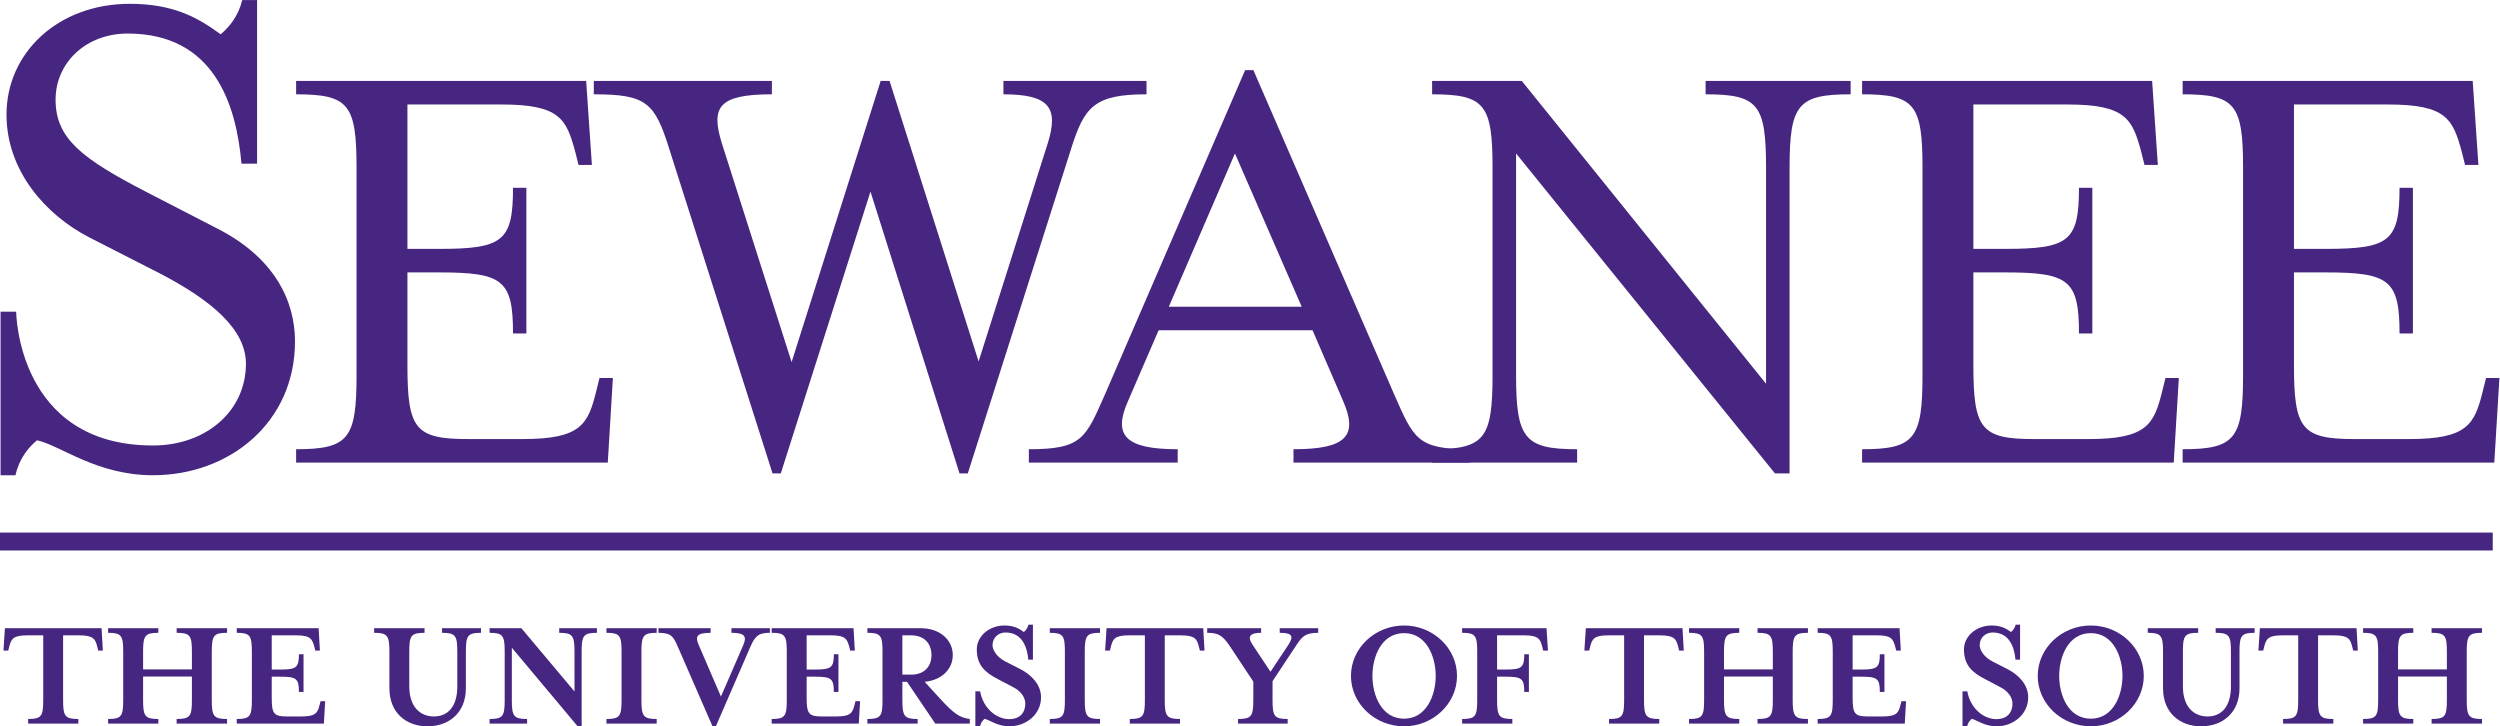 <?xml version="1.0" encoding="UTF-8" standalone="no"?>
<svg
   xmlns:dc="http://purl.org/dc/elements/1.1/"
   xmlns:cc="http://creativecommons.org/ns#"
   xmlns:rdf="http://www.w3.org/1999/02/22-rdf-syntax-ns#"
   xmlns:svg="http://www.w3.org/2000/svg"
   xmlns="http://www.w3.org/2000/svg"
   viewBox="0 0 173.16 50.307"
   height="50.307"
   width="173.16"
   xml:space="preserve"
   id="svg2"
   version="1.1"><defs
     id="defs6" /><g
     transform="matrix(1.333,0,0,-1.333,0,50.307)"
     id="g10"><g
       transform="scale(0.1)"
       id="g12"><path
         id="path14"
         style="fill:#472681;fill-opacity:1;fill-rule:nonzero;stroke:none"
         d="M 8.02,130.461 H 0.293 v 85 H 8.406 c 0,0 0.387,-69.543 71.09,-69.543 27.434,0 48.293,17.77 48.293,42.5 0,17.773 -17.769,32.84 -44.43,46.75 l -37.09,18.934 c -22.41,11.586 -42.887,34.386 -42.887,63.746 0,32.07 26.66,57.57 64.137,57.57 22.793,0 35.544,-7.344 47.133,-15.844 4.637,3.864 9.274,9.66 11.207,17.774 h 7.727 v -84.996 h -8.113 c -2.703,30.906 -14.293,67.613 -59.114,67.613 -21.637,0 -37.477,-15.07 -37.477,-34.387 0,-20.09 13.52,-30.523 47.137,-47.91 l 36.703,-18.93 c 29.75,-15.07 40.566,-37.48 40.566,-58.726 0,-42.114 -34,-69.551 -73.793,-69.551 -29.363,0 -47.91,15.457 -60.273,18.16 -4.637,-3.863 -9.273,-9.656 -11.203,-18.16" /><path
         id="path16"
         style="fill:#472681;fill-opacity:1;fill-rule:nonzero;stroke:none"
         d="m 153.867,143.973 c 27.434,0 31.399,5.621 31.399,38.668 v 107.414 c 0,33.047 -3.965,38.336 -31.399,38.336 v 6.941 h 150.707 l 2.977,-43.629 h -6.942 l -1.652,6.61 c -4.629,17.191 -7.934,24.789 -38.336,24.789 h -48.914 v -75.024 h 16.523 c 33.047,0 38.336,3.969 38.336,31.731 h 6.942 v -75.684 h -6.942 c 0,27.762 -5.289,31.727 -38.336,31.727 h -16.523 v -48.254 c 0,-33.051 3.965,-38.336 31.395,-38.336 h 28.421 c 30.407,0 34.043,7.597 38.34,25.113 l 1.653,6.613 h 6.941 l -2.644,-43.957 H 153.867 v 6.942" /><path
         id="path18"
         style="fill:#472681;fill-opacity:1;fill-rule:nonzero;stroke:none"
         d="m 405.707,131.41 h -4.293 l -53.543,168.227 c -7.601,24.457 -11.898,28.754 -39.328,28.754 v 6.941 h 92.539 v -6.941 c -27.762,0 -31.73,-6.61 -26.109,-25.118 l 36.355,-114.023 46.27,146.082 h 4.625 l 46.269,-145.75 36.028,113.691 c 5.617,18.176 0.66,25.118 -23.137,25.118 v 6.941 h 74.363 v -6.941 c -27.43,0 -32.391,-6.61 -39.332,-28.754 L 502.875,131.41 h -4.297 L 452.309,277.824 405.707,131.41" /><path
         id="path20"
         style="fill:#472681;fill-opacity:1;fill-rule:nonzero;stroke:none"
         d="m 641.688,297.656 -34.372,-79.652 h 69.071 z M 586.164,169.09 c -7.934,-17.848 -1.652,-25.117 25.777,-25.117 v -6.942 h -77.336 v 6.942 c 27.762,0 29.415,5.621 39.661,28.754 l 72.711,168.222 h 4.296 l 73.04,-168.222 c 10.246,-23.133 11.898,-28.754 39.328,-28.754 v -6.942 h -91.543 v 6.942 c 27.429,0 33.707,6.941 25.773,25.117 l -15.863,36.683 H 602.027 L 586.164,169.09" /><path
         id="path22"
         style="fill:#472681;fill-opacity:1;fill-rule:nonzero;stroke:none"
         d="m 917.656,290.055 c 0,33.047 -3.965,38.336 -31.402,38.336 v 6.941 h 75.359 v -6.941 c -27.437,0 -31.73,-5.289 -31.73,-38.336 V 131.41 h -7.598 L 787.766,297.656 V 182.641 c 0,-33.047 4.297,-38.668 31.726,-38.668 v -6.942 h -75.351 v 6.942 c 27.429,0 31.398,5.621 31.398,38.668 v 107.414 c 0,33.047 -3.969,38.336 -31.398,38.336 v 6.941 h 46.601 l 126.914,-157.32 v 112.043" /><path
         id="path24"
         style="fill:#472681;fill-opacity:1;fill-rule:nonzero;stroke:none"
         d="m 967.563,143.973 c 27.425,0 31.39,5.621 31.39,38.668 v 107.414 c 0,33.047 -3.965,38.336 -31.39,38.336 v 6.941 h 150.707 l 2.97,-43.629 h -6.94 l -1.65,6.61 c -4.63,17.191 -7.93,24.789 -38.34,24.789 h -48.92 v -75.024 h 16.53 c 33.05,0 38.34,3.969 38.34,31.731 h 6.94 v -75.684 h -6.94 c 0,27.762 -5.29,31.727 -38.34,31.727 h -16.53 v -48.254 c 0,-33.051 3.97,-38.336 31.41,-38.336 h 28.42 c 30.4,0 34.04,7.597 38.34,25.113 l 1.64,6.613 h 6.95 l -2.65,-43.957 H 967.563 v 6.942" /><path
         id="path26"
         style="fill:#472681;fill-opacity:1;fill-rule:nonzero;stroke:none"
         d="m 1134.13,143.973 c 27.43,0 31.39,5.621 31.39,38.668 v 107.414 c 0,33.047 -3.96,38.336 -31.39,38.336 v 6.941 h 150.71 l 2.97,-43.629 h -6.94 l -1.65,6.61 c -4.63,17.191 -7.93,24.789 -38.33,24.789 h -48.92 v -75.024 h 16.52 c 33.05,0 38.34,3.969 38.34,31.731 h 6.94 v -75.684 h -6.94 c 0,27.762 -5.29,31.727 -38.34,31.727 h -16.52 v -48.254 c 0,-33.051 3.97,-38.336 31.4,-38.336 h 28.42 c 30.4,0 34.04,7.597 38.34,25.113 l 1.65,6.613 h 6.94 l -2.65,-43.957 h -161.94 v 6.942" /><path
         id="path28"
         style="fill:#472681;fill-opacity:1;fill-rule:nonzero;stroke:none"
         d="M 0,96.019 H 1295.25" /><path
         id="path30"
         style="fill:#472681;fill-opacity:1;fill-rule:nonzero;stroke:none"
         d="M 1295.25,91.363 H 0 v 9.309 h 1295.25 v -9.309" /><path
         id="path32"
         style="fill:#472681;fill-opacity:1;fill-rule:nonzero;stroke:none"
         d="m 53.445,39.332 h -2.398 l -0.41,1.649 c -1.074,4.383 -1.984,6.285 -9.586,6.285 H 32.789 V 13.469 c 0,-8.266 1.074,-9.668 7.93,-9.668 V 1.406 H 14.609 v 2.395 c 6.859,0 7.851,1.402 7.851,9.668 v 33.797 h -8.262 c -7.52,0 -8.43,-1.902 -9.504,-6.285 L 4.281,39.332 H 1.805 L 2.547,50.977 H 52.785 L 53.445,39.332" /><path
         id="path34"
         style="fill:#472681;fill-opacity:1;fill-rule:nonzero;stroke:none"
         d="m 74.352,13.469 c 0,-8.266 1.07,-9.668 7.93,-9.668 V 1.406 H 56.172 v 2.395 c 6.859,0 7.851,1.402 7.851,9.668 V 38.918 c 0,8.258 -0.992,9.664 -7.851,9.664 v 2.395 H 82.281 V 48.582 c -6.859,0 -7.93,-1.406 -7.93,-9.664 v -9.34 h 25.363 v 9.34 c 0,8.258 -0.992,9.664 -7.93,9.664 v 2.395 H 117.977 V 48.582 c -6.86,0 -7.934,-1.406 -7.934,-9.664 V 13.469 c 0,-8.266 1.074,-9.668 7.934,-9.668 V 1.406 H 91.785 v 2.395 c 6.938,0 7.93,1.402 7.93,9.668 V 25.863 H 74.352 V 13.469" /><path
         id="path36"
         style="fill:#472681;fill-opacity:1;fill-rule:nonzero;stroke:none"
         d="m 123.016,3.801 c 6.859,0 7.851,1.402 7.851,9.668 V 38.918 c 0,8.258 -0.992,9.664 -7.851,9.664 v 2.395 h 42.55 L 166.23,39.332 h -2.394 l -0.414,1.649 c -1.16,4.383 -1.984,6.285 -9.586,6.285 H 141.195 V 29.5 h 4.543 c 8.262,0 9.586,1.07 9.586,7.93 h 2.395 v -19.582 h -2.395 c 0,6.941 -1.324,7.934 -9.586,7.934 h -4.543 V 14.789 c 0,-8.262 1.075,-9.668 7.93,-9.668 h 7.438 c 7.601,0 8.507,1.902 9.585,6.281 l 0.415,1.652 h 2.394 l -0.66,-11.648 h -45.281 v 2.395" /><path
         id="path38"
         style="fill:#472681;fill-opacity:1;fill-rule:nonzero;stroke:none"
         d="m 229.684,48.582 v 2.395 h 20.242 V 48.582 c -6.86,0 -7.848,-1.406 -7.848,-9.664 V 19.828 C 242.078,6.859 233.07,0 222.164,0 211.176,0 202.336,6.859 202.336,19.828 V 38.918 c 0,8.258 -1.074,9.664 -7.934,9.664 v 2.395 h 26.192 V 48.582 c -6.942,0 -7.93,-1.406 -7.93,-9.664 V 20.738 c 0,-10.66 5.699,-15.617 12.805,-15.617 7.105,0 12.144,4.957 12.144,15.617 V 38.918 c 0,8.258 -0.988,9.664 -7.929,9.664" /><path
         id="path40"
         style="fill:#472681;fill-opacity:1;fill-rule:nonzero;stroke:none"
         d="m 298.512,38.918 c 0,8.258 -1.078,9.664 -7.934,9.664 v 2.395 H 310.16 V 48.582 c -6.941,0 -7.933,-1.406 -7.933,-9.664 V 0 H 300.16 L 265.957,40.816 V 13.469 c 0,-8.266 1.07,-9.668 7.93,-9.668 V 1.406 h -19.5 v 2.395 c 6.859,0 7.851,1.402 7.851,9.668 V 38.918 c 0,8.258 -0.992,9.664 -7.851,9.664 v 2.395 h 16.527 L 298.512,18.098 V 38.918" /><path
         id="path42"
         style="fill:#472681;fill-opacity:1;fill-rule:nonzero;stroke:none"
         d="m 315.117,1.406 v 2.395 c 6.86,0 7.848,1.402 7.848,9.668 V 38.918 c 0,8.258 -0.988,9.664 -7.848,9.664 v 2.395 h 26.11 V 48.582 c -6.86,0 -7.93,-1.406 -7.93,-9.664 V 13.469 c 0,-8.266 1.07,-9.668 7.93,-9.668 V 1.406 h -26.11" /><path
         id="path44"
         style="fill:#472681;fill-opacity:1;fill-rule:nonzero;stroke:none"
         d="M 389.895,41.312 371.965,0 h -1.738 l -18.008,41.312 c -2.317,5.371 -3.473,7.269 -10.082,7.269 v 2.395 h 27.101 V 48.582 c -7.273,0 -8.097,-1.898 -6.195,-6.277 l 11.566,-26.852 11.649,26.852 c 1.898,4.465 0.66,6.277 -6.195,6.277 v 2.395 h 19.992 V 48.582 c -5.7,0 -7.602,-1.406 -10.16,-7.269" /><path
         id="path46"
         style="fill:#472681;fill-opacity:1;fill-rule:nonzero;stroke:none"
         d="m 400.965,3.801 c 6.859,0 7.851,1.402 7.851,9.668 V 38.918 c 0,8.258 -0.992,9.664 -7.851,9.664 v 2.395 h 42.551 L 444.18,39.332 h -2.399 l -0.414,1.649 c -1.156,4.383 -1.98,6.285 -9.582,6.285 h -12.64 V 29.5 h 4.543 c 8.261,0 9.585,1.07 9.585,7.93 h 2.395 v -19.582 h -2.395 c 0,6.941 -1.324,7.934 -9.585,7.934 h -4.543 V 14.789 c 0,-8.262 1.07,-9.668 7.929,-9.668 h 7.438 c 7.601,0 8.508,1.902 9.586,6.281 l 0.414,1.652 h 2.394 L 446.242,1.406 h -45.277 v 2.395" /><path
         id="path48"
         style="fill:#472681;fill-opacity:1;fill-rule:nonzero;stroke:none"
         d="m 484.004,37.016 c 0,5.621 -3.387,10.25 -10.574,10.25 h -4.543 v -20.414 h 4.543 c 7.187,0 10.574,4.547 10.574,10.164 z m 4.461,-22.637 c 7.273,-8.016 10.41,-9.914 15.453,-10.578 V 1.406 H 485.984 L 471.281,23.133 h -2.394 v -9.664 c 0,-8.266 1.07,-9.668 7.929,-9.668 V 1.406 h -26.109 v 2.395 c 6.859,0 7.852,1.402 7.852,9.668 V 38.918 c 0,8.258 -0.993,9.664 -7.852,9.664 v 2.395 h 27.68 c 10.246,0 16.687,-6.277 16.687,-13.961 0,-7.191 -5.617,-13.055 -14.621,-13.883 l 8.012,-8.754" /><path
         id="path50"
         style="fill:#472681;fill-opacity:1;fill-rule:nonzero;stroke:none"
         d="m 509.203,0 h -2.394 v 18.18 h 2.476 c 1.57,-8.844 8.43,-14.461 15.203,-14.461 4.793,0 8.266,2.727 8.266,8.18 0,2.977 -2.231,6.363 -6.117,8.344 l -7.848,4.133 c -7.023,3.551 -11.238,7.438 -11.238,15.613 0,6.781 6.363,12.395 14.379,12.395 4.875,0 7.597,-1.57 10.078,-3.387 0.992,0.828 1.984,2.066 2.394,3.801 h 2.317 V 34.621 h -2.395 c -0.582,6.609 -3.226,14.129 -11.898,14.129 -3.391,0 -6.696,-2.481 -6.696,-6.609 0,-2.48 2.231,-6.199 6.614,-8.43 l 7.929,-4.051 c 5.868,-3.055 10.661,-8.094 10.661,-14.621 C 540.934,6.031 533,0 524.488,0 518.211,0 514.242,3.305 511.602,3.883 510.609,3.059 509.617,1.82 509.203,0" /><path
         id="path52"
         style="fill:#472681;fill-opacity:1;fill-rule:nonzero;stroke:none"
         d="m 545.477,1.406 v 2.395 c 6.859,0 7.847,1.402 7.847,9.668 V 38.918 c 0,8.258 -0.988,9.664 -7.847,9.664 v 2.395 h 26.109 V 48.582 c -6.859,0 -7.93,-1.406 -7.93,-9.664 V 13.469 c 0,-8.266 1.071,-9.668 7.93,-9.668 V 1.406 h -26.109" /><path
         id="path54"
         style="fill:#472681;fill-opacity:1;fill-rule:nonzero;stroke:none"
         d="m 625.871,39.332 h -2.398 l -0.414,1.649 c -1.071,4.383 -1.981,6.285 -9.582,6.285 h -8.262 V 13.469 c 0,-8.266 1.078,-9.668 7.93,-9.668 V 1.406 h -26.11 v 2.395 c 6.86,0 7.852,1.402 7.852,9.668 v 33.797 h -8.262 c -7.52,0 -8.43,-1.902 -9.504,-6.285 l -0.414,-1.649 h -2.477 l 0.743,11.645 h 50.238 l 0.66,-11.645" /><path
         id="path56"
         style="fill:#472681;fill-opacity:1;fill-rule:nonzero;stroke:none"
         d="M 673.051,41.312 661.23,23.465 v -9.996 c 0,-8.266 0.997,-9.668 7.852,-9.668 V 1.406 h -25.777 v 2.395 c 6.859,0 7.929,1.402 7.929,9.668 v 9.746 l -11.976,18.098 c -3.887,5.863 -6.113,7.269 -11.985,7.269 v 2.395 h 28.012 V 48.582 c -5.785,0 -7.355,-1.898 -4.383,-6.277 l 9.258,-13.965 9.254,13.965 c 2.973,4.465 2.066,6.277 -4.465,6.277 v 2.395 h 20 V 48.582 c -6.859,0 -8.429,-1.898 -11.898,-7.269" /><path
         id="path58"
         style="fill:#472681;fill-opacity:1;fill-rule:nonzero;stroke:none"
         d="m 729.566,48.418 c -11.734,0 -16.441,-12.227 -16.441,-22.223 0,-10.004 4.707,-22.23 16.441,-22.23 11.653,0 16.442,12.227 16.442,22.23 0,9.996 -4.789,22.223 -16.442,22.223 z m 0,-48.418 c -15.203,0 -27.597,11.816 -27.597,26.195 0,14.371 12.394,26.188 27.597,26.188 15.118,0 27.512,-11.816 27.512,-26.188 C 757.078,11.816 744.684,0 729.566,0" /><path
         id="path60"
         style="fill:#472681;fill-opacity:1;fill-rule:nonzero;stroke:none"
         d="m 777.898,29.5 h 4.547 c 8.262,0 9.582,1.07 9.582,7.93 h 2.399 v -19.582 h -2.399 c 0,6.941 -1.32,7.934 -9.582,7.934 h -4.547 V 13.469 c 0,-8.266 1.079,-9.668 7.93,-9.668 V 1.406 h -26.105 v 2.395 c 6.855,0 7.847,1.402 7.847,9.668 V 38.918 c 0,8.258 -0.992,9.664 -7.847,9.664 v 2.395 h 43.871 L 804.34,39.332 h -2.481 l -0.414,1.649 c -1.074,4.383 -1.98,6.285 -9.5,6.285 H 777.898 V 29.5" /><path
         id="path62"
         style="fill:#472681;fill-opacity:1;fill-rule:nonzero;stroke:none"
         d="m 874.898,39.332 h -2.394 l -0.414,1.649 c -1.074,4.383 -1.985,6.285 -9.582,6.285 h -8.266 V 13.469 c 0,-8.266 1.074,-9.668 7.934,-9.668 V 1.406 h -26.11 v 2.395 c 6.856,0 7.848,1.402 7.848,9.668 v 33.797 h -8.262 c -7.519,0 -8.425,-1.902 -9.5,-6.285 l -0.414,-1.649 h -2.48 l 0.746,11.645 h 50.234 l 0.66,-11.645" /><path
         id="path64"
         style="fill:#472681;fill-opacity:1;fill-rule:nonzero;stroke:none"
         d="m 895.805,13.469 c 0,-8.266 1.078,-9.668 7.933,-9.668 V 1.406 h -26.109 v 2.395 c 6.855,0 7.848,1.402 7.848,9.668 V 38.918 c 0,8.258 -0.993,9.664 -7.848,9.664 v 2.395 h 26.109 V 48.582 c -6.855,0 -7.933,-1.406 -7.933,-9.664 v -9.34 h 25.367 v 9.34 c 0,8.258 -0.992,9.664 -7.934,9.664 v 2.395 H 939.43 V 48.582 c -6.856,0 -7.93,-1.406 -7.93,-9.664 V 13.469 c 0,-8.266 1.074,-9.668 7.93,-9.668 V 1.406 h -26.192 v 2.395 c 6.942,0 7.934,1.402 7.934,9.668 V 25.863 H 895.805 V 13.469" /><path
         id="path66"
         style="fill:#472681;fill-opacity:1;fill-rule:nonzero;stroke:none"
         d="m 944.473,3.801 c 6.855,0 7.843,1.402 7.843,9.668 V 38.918 c 0,8.258 -0.988,9.664 -7.843,9.664 v 2.395 h 42.55 l 0.661,-11.645 h -2.395 l -0.414,1.649 c -1.156,4.383 -1.984,6.285 -9.586,6.285 H 962.648 V 29.5 h 4.543 c 8.266,0 9.582,1.07 9.582,7.93 h 2.399 v -19.582 h -2.399 c 0,6.941 -1.316,7.934 -9.582,7.934 h -4.543 V 14.789 c 0,-8.262 1.075,-9.668 7.93,-9.668 h 7.438 c 7.601,0 8.511,1.902 9.582,6.281 l 0.414,1.652 h 2.394 L 989.75,1.406 h -45.277 v 2.395" /><path
         id="path68"
         style="fill:#472681;fill-opacity:1;fill-rule:nonzero;stroke:none"
         d="m 1022.14,0 h -2.4 v 18.18 h 2.48 c 1.57,-8.844 8.43,-14.461 15.21,-14.461 4.79,0 8.26,2.727 8.26,8.18 0,2.977 -2.23,6.363 -6.11,8.344 l -7.85,4.133 c -7.03,3.551 -11.24,7.438 -11.24,15.613 0,6.781 6.36,12.395 14.37,12.395 4.88,0 7.61,-1.57 10.09,-3.387 0.99,0.828 1.98,2.066 2.39,3.801 h 2.31 V 34.621 h -2.39 c -0.58,6.609 -3.22,14.129 -11.9,14.129 -3.39,0 -6.69,-2.481 -6.69,-6.609 0,-2.48 2.23,-6.199 6.61,-8.43 l 7.93,-4.051 c 5.87,-3.055 10.66,-8.094 10.66,-14.621 C 1053.87,6.031 1045.94,0 1037.43,0 c -6.28,0 -10.25,3.305 -12.89,3.883 -1,-0.824 -1.99,-2.062 -2.4,-3.883" /><path
         id="path70"
         style="fill:#472681;fill-opacity:1;fill-rule:nonzero;stroke:none"
         d="m 1086.42,48.418 c -11.73,0 -16.44,-12.227 -16.44,-22.223 0,-10.004 4.71,-22.23 16.44,-22.23 11.65,0 16.44,12.227 16.44,22.23 0,9.996 -4.79,22.223 -16.44,22.223 z m 0,-48.418 c -15.2,0 -27.6,11.816 -27.6,26.195 0,14.371 12.4,26.188 27.6,26.188 15.12,0 27.51,-11.816 27.51,-26.188 C 1113.93,11.816 1101.54,0 1086.42,0" /><path
         id="path72"
         style="fill:#472681;fill-opacity:1;fill-rule:nonzero;stroke:none"
         d="m 1151.28,48.582 v 2.395 h 20.25 V 48.582 c -6.86,0 -7.86,-1.406 -7.86,-9.664 V 19.828 C 1163.67,6.859 1154.67,0 1143.76,0 c -10.99,0 -19.83,6.859 -19.83,19.828 V 38.918 c 0,8.258 -1.07,9.664 -7.93,9.664 v 2.395 h 26.19 V 48.582 c -6.94,0 -7.93,-1.406 -7.93,-9.664 V 20.738 c 0,-10.66 5.7,-15.617 12.81,-15.617 7.1,0 12.14,4.957 12.14,15.617 V 38.918 c 0,8.258 -0.99,9.664 -7.93,9.664" /><path
         id="path74"
         style="fill:#472681;fill-opacity:1;fill-rule:nonzero;stroke:none"
         d="m 1225.14,39.332 h -2.39 l -0.42,1.649 c -1.07,4.383 -1.98,6.285 -9.58,6.285 h -8.26 V 13.469 c 0,-8.266 1.08,-9.668 7.93,-9.668 V 1.406 h -26.11 v 2.395 c 6.86,0 7.85,1.402 7.85,9.668 v 33.797 h -8.26 c -7.52,0 -8.43,-1.902 -9.5,-6.285 l -0.42,-1.649 h -2.48 l 0.75,11.645 h 50.23 l 0.66,-11.645" /><path
         id="path76"
         style="fill:#472681;fill-opacity:1;fill-rule:nonzero;stroke:none"
         d="m 1246.05,13.469 c 0,-8.266 1.08,-9.668 7.93,-9.668 V 1.406 h -26.1 v 2.395 c 6.85,0 7.84,1.402 7.84,9.668 V 38.918 c 0,8.258 -0.99,9.664 -7.84,9.664 v 2.395 h 26.1 V 48.582 c -6.85,0 -7.93,-1.406 -7.93,-9.664 v -9.34 h 25.37 v 9.34 c 0,8.258 -0.99,9.664 -7.94,9.664 v 2.395 h 26.2 V 48.582 c -6.86,0 -7.94,-1.406 -7.94,-9.664 V 13.469 c 0,-8.266 1.08,-9.668 7.94,-9.668 V 1.406 h -26.2 v 2.395 c 6.95,0 7.94,1.402 7.94,9.668 v 12.395 h -25.37 V 13.469" /></g></g></svg>